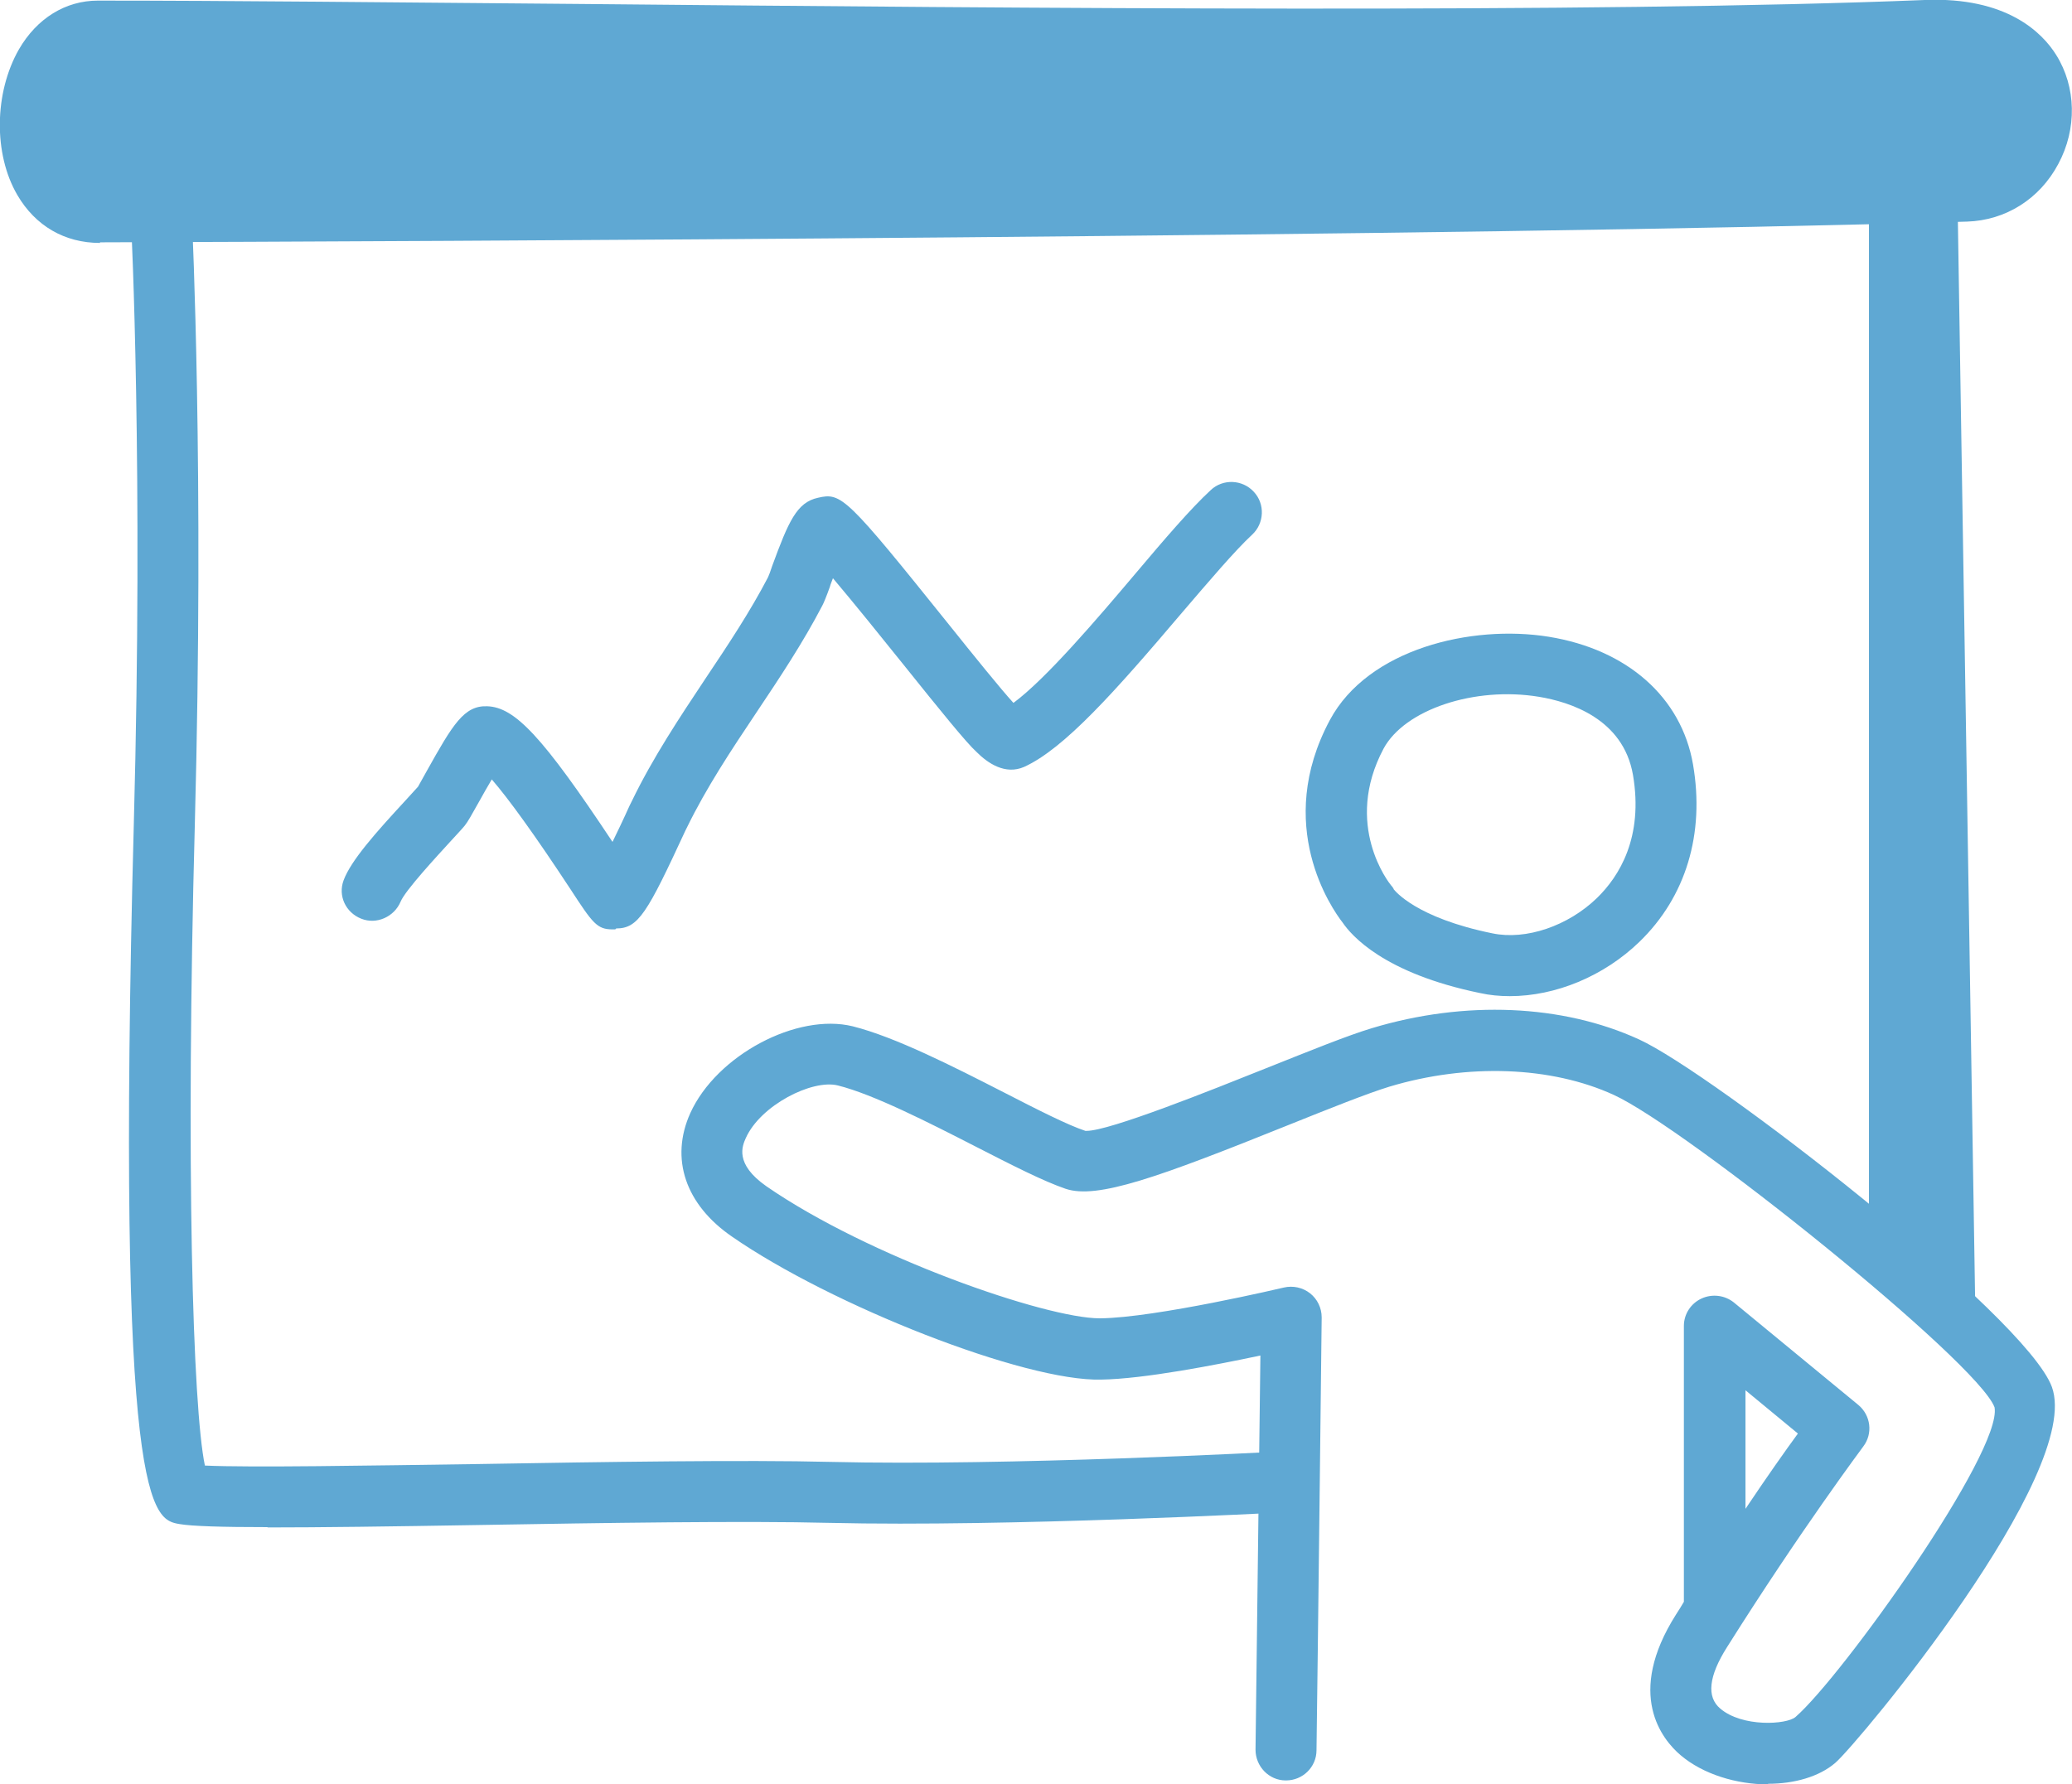 <svg viewBox="0 0 67.96 58.54" xmlns="http://www.w3.org/2000/svg"><g fill="#5fa8d3"><path d="m49.52 32.68c-.33 0-.66-.03-.97-.1-3.17-.65-4.23-1.9-4.51-2.31-.36-.46-2.27-3.2-.42-6.65 1.25-2.33 4.64-3.14 7.18-2.73 2.58.42 4.35 1.99 4.73 4.19.39 2.27-.23 4.34-1.76 5.82-1.17 1.13-2.75 1.78-4.25 1.78zm-3.81-3.51c.04.05.73.94 3.24 1.45 1.1.23 2.48-.24 3.43-1.16.73-.71 1.53-1.99 1.18-4.04-.32-1.84-2.06-2.39-3.08-2.56-2.12-.35-4.41.42-5.1 1.7-1.33 2.5.18 4.41.25 4.49.03.03.06.07.08.11z"/><path d="m61.3 6.5h2v35.29h-2z"/><path d="m8.77 50.1c-1.5 0-2.47-.03-2.88-.1-.88-.15-2.1-.36-1.5-23.01.31-11.53-.08-19.56-.09-19.64l2-.1c0 .08.4 8.18.09 19.8-.3 11.18-.07 19.11.33 21.03 1.46.07 5.43 0 8.99-.05 4.09-.07 8.73-.14 11.54-.07 5.79.14 14.6-.33 14.69-.34l.11 2c-.09 0-8.99.48-14.85.34-2.77-.07-7.39 0-11.46.07-2.93.05-5.28.08-6.96.08zm-2.54-2.07s0 0 0 0z"/><path d="m3.21 1.02c15.05.02 44.59.6 59.96-.01 5.28-.22 4.37 5.19 1.32 5.28-15.37.46-45.83.63-61.2.68-3.22.01-2.86-5.95-.08-5.95z"/><path d="m3.28 7.97c-1.16 0-2.12-.56-2.71-1.57-.79-1.35-.76-3.36.05-4.78.59-1.02 1.53-1.6 2.59-1.6 4.31 0 9.81.06 15.82.11 14.78.14 33.16.31 44.1-.13 2.7-.11 3.86 1.08 4.31 1.8.66 1.05.69 2.43.07 3.58-.61 1.15-1.73 1.85-2.99 1.89-16.75.5-51.1.65-61.23.68h-.01zm-.07-5.95c-.33 0-.62.2-.85.6-.46.8-.49 2.04-.06 2.78.23.39.54.57.98.57 10.12-.03 44.45-.18 61.17-.68.77-.02 1.16-.59 1.29-.83.28-.53.28-1.13 0-1.58-.38-.61-1.3-.92-2.54-.87-11 .44-29.41.26-44.2.12-6.01-.06-11.5-.11-15.8-.11z"/><path d="m58 58.54c-1.04 0-2.14-.33-2.88-.96-.6-.51-1.81-1.99-.15-4.61.09-.14.18-.28.26-.42v-9.05c0-.39.23-.74.58-.9s.76-.11 1.06.13l4.08 3.36c.41.34.49.94.16 1.37-.02.03-2.05 2.74-4.46 6.57-.61.96-.68 1.64-.23 2.02.72.62 2.18.53 2.47.28 1.54-1.34 6.79-8.7 6.53-10.16-.56-1.5-10.13-9.17-12.49-10.25-2.05-.94-4.8-1.04-7.36-.27-.72.22-1.97.72-3.29 1.25-4.3 1.73-6.29 2.45-7.33 2.1-.73-.25-1.75-.77-2.94-1.38-1.58-.81-3.37-1.72-4.53-2.01-.84-.21-2.54.65-3.02 1.73-.11.25-.38.84.68 1.58 3.36 2.32 9.16 4.33 10.93 4.33h.02c1.82-.02 5.98-1 6.02-1.01.3-.07.62 0 .86.19s.38.48.38.79c0 0-.13 11.47-.17 14.2 0 .55-.45.99-1 .99h-.01c-.55 0-.99-.46-.99-1.01.03-2.17.12-9.88.16-12.93-1.46.31-3.83.77-5.22.79-2.5.07-8.85-2.43-12.11-4.69-1.53-1.05-2.04-2.56-1.37-4.05.86-1.9 3.5-3.3 5.33-2.85 1.39.35 3.28 1.31 4.96 2.17 1.07.55 2.09 1.07 2.67 1.26h.04c.76 0 4.1-1.34 5.9-2.06 1.43-.57 2.66-1.07 3.46-1.31 3.05-.92 6.25-.78 8.76.37 2.39 1.09 12.68 9.06 13.54 11.4 1.03 2.83-6.36 11.69-7.1 12.33-.53.46-1.35.69-2.21.69zm-.75-12.92v3.88c.71-1.06 1.31-1.91 1.72-2.47l-1.72-1.42z"/><path d="m20.18 30.49s-.06 0-.09 0c-.51 0-.65-.2-1.38-1.32-1.17-1.78-2.04-2.98-2.58-3.6-.15.25-.3.52-.4.7-.28.5-.38.68-.49.82-.09.11-.27.3-.48.53-.4.44-1.47 1.59-1.62 1.96-.21.5-.79.76-1.29.56-.51-.2-.77-.75-.58-1.26.24-.65 1.06-1.57 2.03-2.62.18-.2.33-.36.41-.45.03-.05.15-.27.29-.52.85-1.52 1.22-2.15 1.98-2.12.91.03 1.82 1 4.11 4.45.15-.31.34-.7.56-1.19l.07-.14c.69-1.43 1.57-2.75 2.42-4.03.75-1.12 1.46-2.19 2.05-3.32.03-.06.08-.2.14-.38.53-1.44.8-2.08 1.5-2.23.77-.18.93-.03 4.31 4.18.76.95 1.68 2.09 2.1 2.55 1.07-.79 2.74-2.75 4-4.24.97-1.15 1.82-2.14 2.47-2.74.4-.38 1.04-.35 1.41.05.38.4.35 1.04-.05 1.41-.57.53-1.41 1.52-2.31 2.57-2.19 2.58-3.85 4.45-5.17 5.05-.62.27-1.19-.12-1.56-.49-.33-.3-1.15-1.31-2.44-2.92-.69-.86-1.61-2-2.27-2.78-.04.11-.08.2-.1.28-.11.31-.21.55-.25.62-.63 1.21-1.4 2.37-2.15 3.49-.85 1.27-1.65 2.48-2.28 3.77l-.06.12c-1.25 2.7-1.54 3.21-2.27 3.21z"/><path d="m62.48 6.67h2v36.01h-2z" transform="matrix(1 -.016 .016 1 -.38 .99)"/></g></svg>